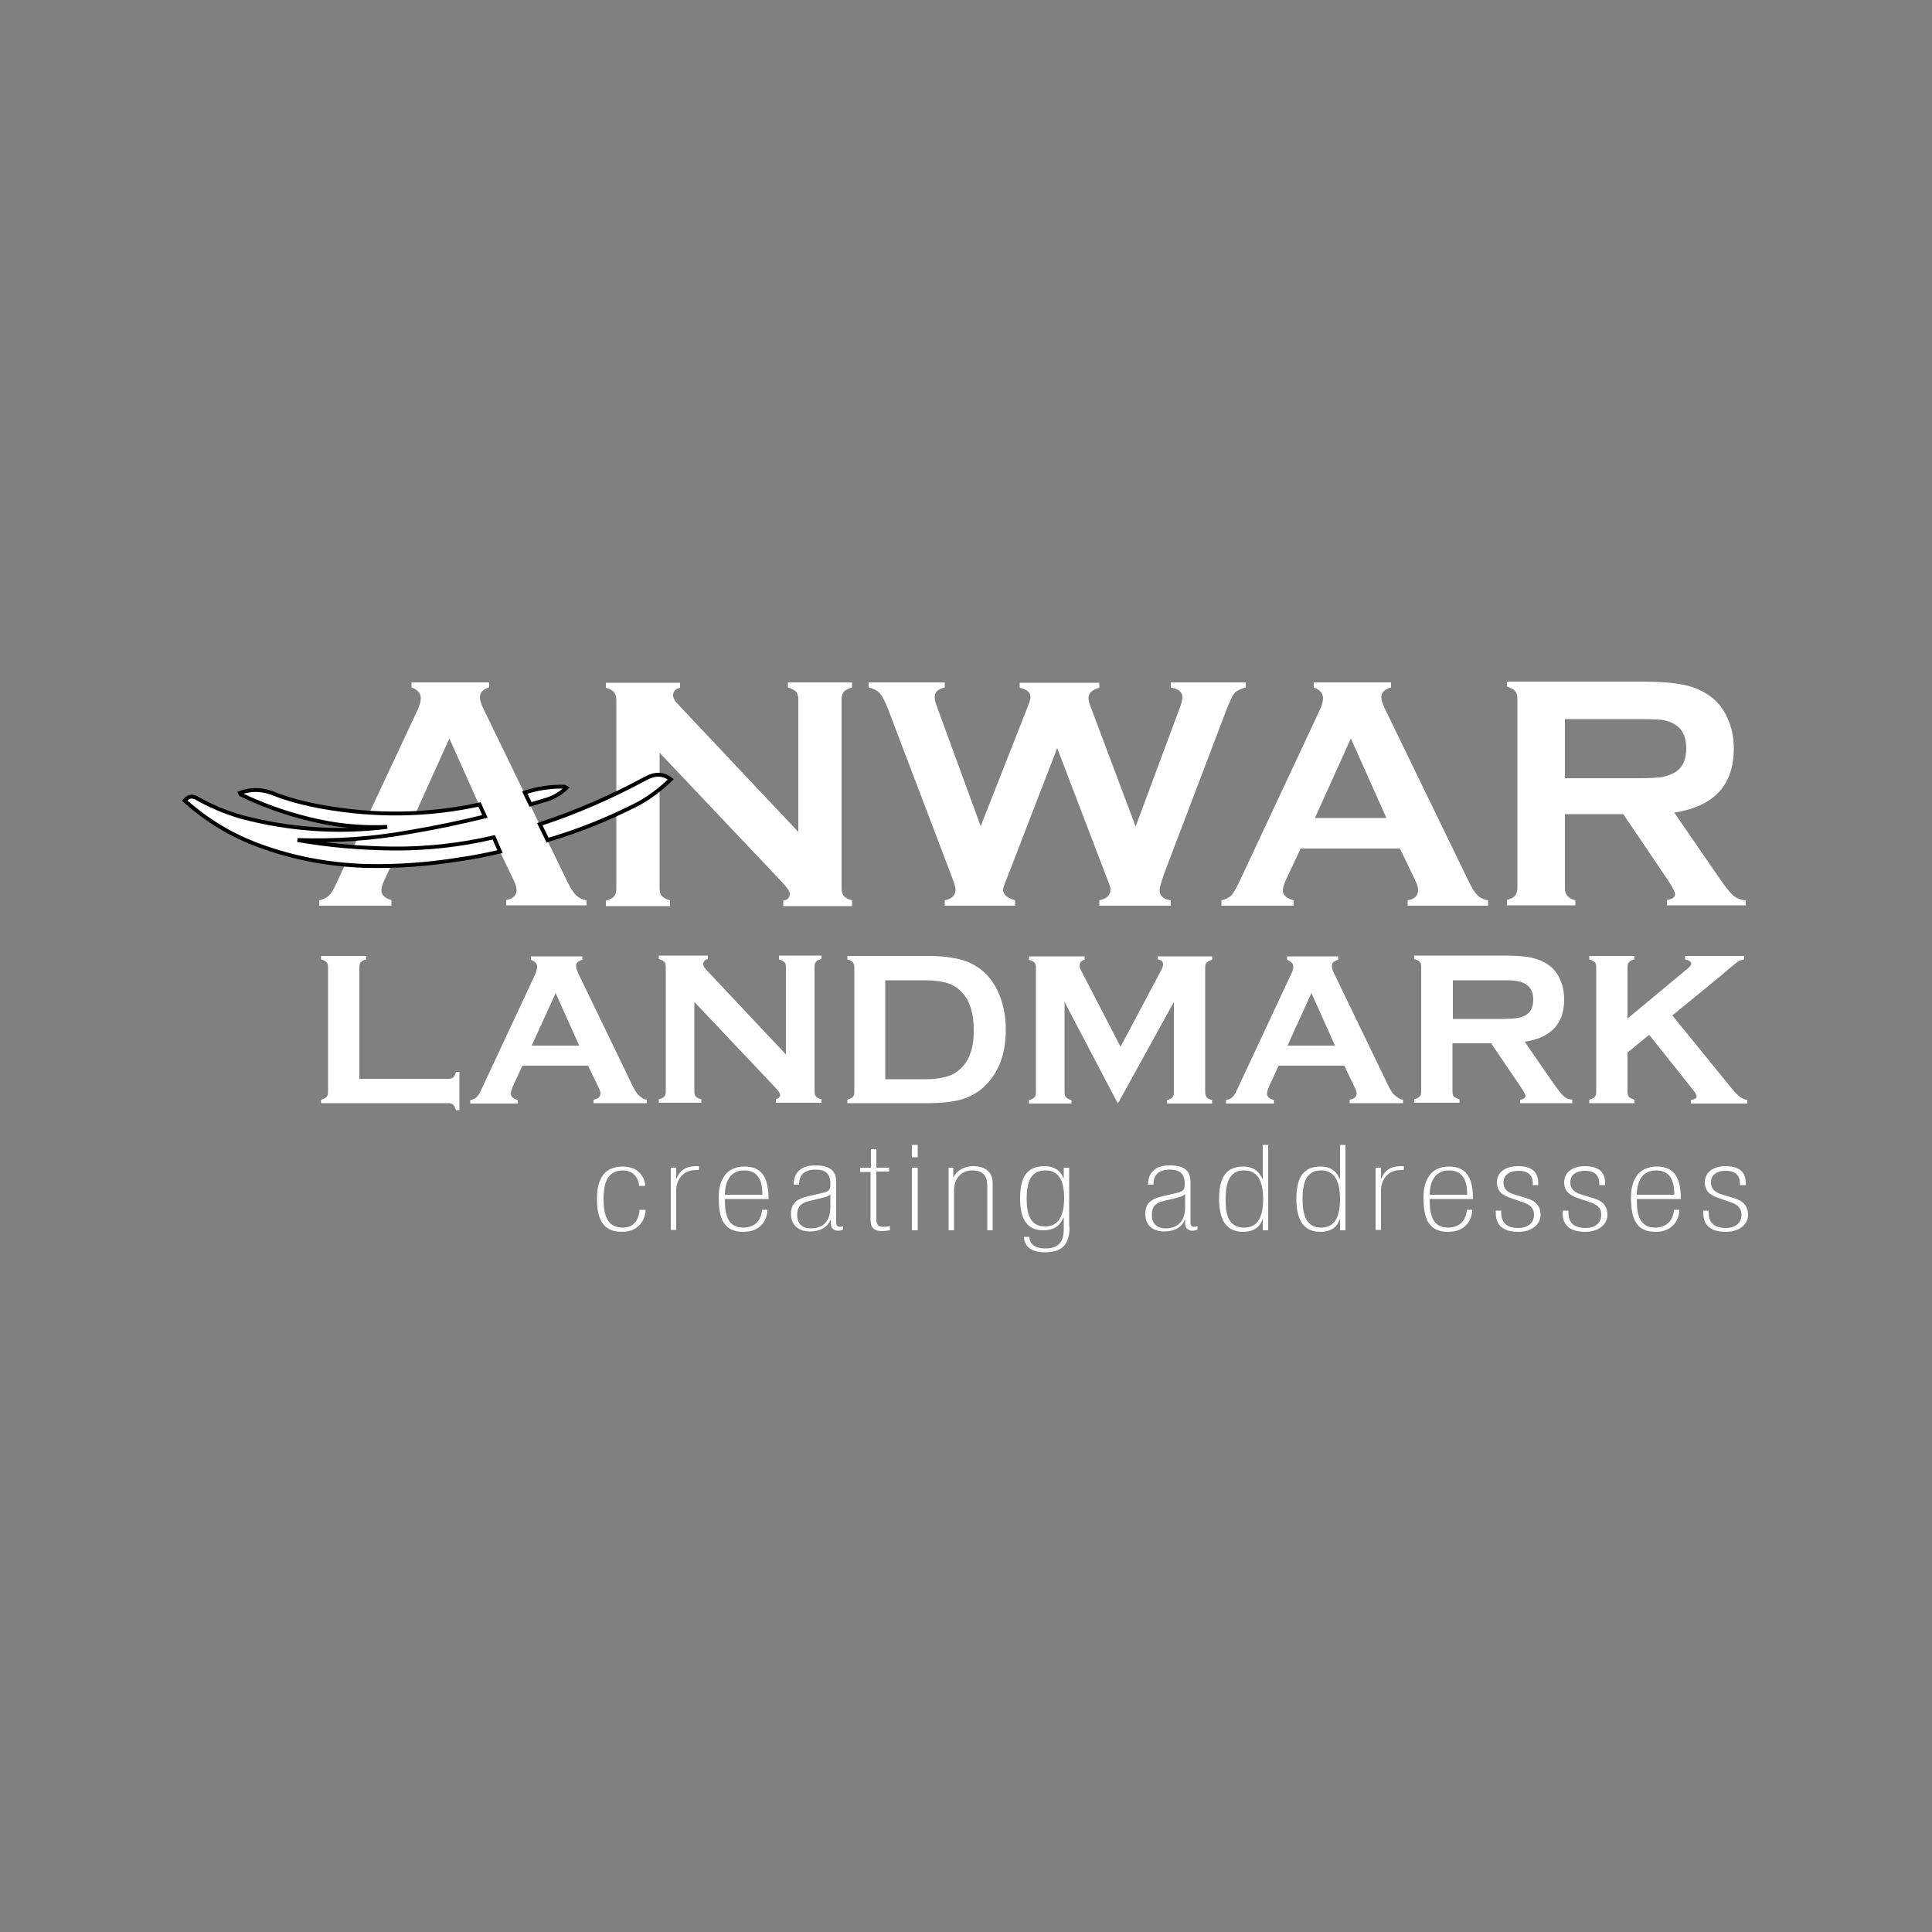 <?xml version="1.0" encoding="utf-8"?>
<!-- Generator: Adobe Illustrator 21.0.0, SVG Export Plug-In . SVG Version: 6.00 Build 0)  -->
<svg version="1.1" id="Layer_1" xmlns="http://www.w3.org/2000/svg" xmlns:xlink="http://www.w3.org/1999/xlink" x="0px" y="0px"
	 viewBox="0 0 500 500" style="enable-background:new 0 0 500 500;" xml:space="preserve">
<rect x="0" y="0" width="500" height="500" fill="#808080" stroke="none"/>
<style type="text/css">
	.st0{fill:#FFFFFF;}
	.st1{fill:#FFFFFF;stroke:#000000;stroke-miterlimit:10;}
</style>
<g>
	<g>
		<g>
			<path class="st0" d="M101.5,233c-1.9-0.5-2.8-1.4-2.8-2.6c0-0.7,0.3-1.5,0.8-2.7l3.8-8.1h25.7l3.9,8.1c0.6,1.2,0.8,2.1,0.8,2.6
				c0,1.4-0.9,2.3-2.7,2.6v1.4h20.8V233c-1.2-0.2-2.1-0.7-2.8-1.4c-0.7-0.7-1.5-2-2.4-3.9l-21.6-44.5c-0.5-1.1-0.8-2-0.8-2.8
				c0-1.2,0.8-2,2.4-2.5v-1.3h-20.1v1.3c1.6,0.6,2.4,1.5,2.4,2.8c0,0.8-0.3,2-1,3.4l-20.8,44.4c-0.7,1.6-1.4,2.7-2,3.3
				c-0.6,0.5-1.4,1-2.5,1.2v1.4h18.7V233z M116.3,191.1l9.2,20.6H107L116.3,191.1z M173.4,233c-1-0.3-1.7-0.6-2.1-1.1
				c-0.4-0.4-0.6-1.1-0.6-2v-35.1l31.7,33.5c1.3,1.4,2,2.4,2,3c0,1-0.6,1.6-1.7,1.8v1.4h17.8V233c-1-0.3-1.7-0.6-2.1-1.1
				c-0.4-0.4-0.6-1.1-0.6-2v-48.9c0-0.8,0.2-1.5,0.6-2c0.4-0.4,1.1-0.8,2.1-1.1v-1.3h-16.6v1.3c1,0.3,1.7,0.7,2.1,1.1
				c0.4,0.5,0.6,1.1,0.6,2v34.3l-31.2-33.1c-0.8-0.8-1.2-1.6-1.2-2.3c0-1,0.6-1.6,1.8-1.9v-1.3h-19.2v1.3c1,0.3,1.7,0.7,2.1,1.1
				c0.4,0.5,0.6,1.1,0.6,2v48.9c0,0.9-0.2,1.6-0.6,2c-0.4,0.5-1.1,0.8-2.1,1.1v1.4h16.6V233z M259.6,230.2c0-0.4,0.4-1.5,1.1-3.2
				l12.9-33.4l12.5,32.7c0.8,2,1.3,3.3,1.3,3.8c0,1.6-1,2.5-2.9,2.9v1.4h18.5V233c-2-0.3-2.9-1.2-2.9-2.6c0-0.7,0.4-2,1.1-4.1
				l16.2-42.6c0.9-2.2,1.5-3.7,2.1-4.3c0.5-0.6,1.5-1.1,2.9-1.5v-1.3H303v1.3c2,0.4,3,1.2,3,2.5c0,0.7-0.3,1.9-0.9,3.4l-11.2,30.1
				l-11.5-30.6c-0.5-1.2-0.7-2.1-0.7-2.6c0-1.3,0.9-2.2,2.8-2.7v-1.3h-20.6v1.3c1.9,0.4,2.8,1.2,2.8,2.5c0,0.4-0.3,1.3-0.8,2.6
				l-12.1,30.7l-11.2-30.6c-0.5-1.2-0.7-2.2-0.7-2.8c0-1.3,0.9-2.1,2.6-2.5v-1.3h-19.7v1.3c1.3,0.3,2.2,0.8,2.9,1.5
				c0.6,0.7,1.4,2.2,2.2,4.3l16.2,42.6c0.8,2.1,1.2,3.3,1.2,3.8c0,1.6-0.9,2.5-2.8,2.9v1.4h18.2V233
				C260.7,232.4,259.6,231.5,259.6,230.2z M364.3,233v1.4h20.8V233c-1.2-0.2-2.1-0.7-2.8-1.4c-0.7-0.7-1.5-2-2.4-3.9l-21.6-44.5
				c-0.5-1.1-0.8-2-0.8-2.8c0-1.2,0.8-2,2.5-2.5v-1.3H340v1.3c1.6,0.6,2.4,1.5,2.4,2.8c0,0.8-0.3,2-1,3.4l-20.8,44.4
				c-0.8,1.6-1.4,2.7-2,3.3c-0.6,0.5-1.4,1-2.5,1.2v1.4h18.7V233c-1.9-0.5-2.8-1.4-2.8-2.6c0-0.7,0.3-1.5,0.8-2.7l3.8-8.1h25.7
				l3.9,8.1c0.6,1.2,0.8,2.1,0.8,2.6C367,231.8,366.1,232.7,364.3,233z M340.3,211.7l9.3-20.6l9.2,20.6H340.3z M405,229.9v-19.2
				h15.1l11.5,17c1.3,2,1.9,3.2,1.9,3.7c0,0.8-0.7,1.3-2.1,1.5v1.4h20.4V233c-1.3-0.1-2.4-0.5-3.3-1.3c-0.9-0.8-2.3-2.6-4.2-5.4
				l-11-16c10.3-1.6,15.4-7.1,15.4-16.6c0-2.8-0.5-5.4-1.6-7.8c-1.1-2.5-2.7-4.5-4.9-6c-1.9-1.3-4.1-2.2-6.6-2.7
				c-2.5-0.5-6-0.8-10.3-0.8H390v1.3c1,0.3,1.7,0.7,2.1,1.1c0.4,0.5,0.6,1.1,0.6,2v49c0,0.8-0.2,1.5-0.6,2c-0.4,0.5-1.1,0.8-2.1,1.1
				v1.4h17.7V233c-1-0.3-1.6-0.6-2-1.1C405.2,231.4,405,230.8,405,229.9z M405,186.1h19.1c2.9,0,4.9,0.1,6,0.2
				c1.1,0.2,2.2,0.5,3.2,1.1c2.1,1.2,3.1,3.3,3.1,6.3c0,3-1,5.1-3.1,6.3c-1,0.5-2,0.9-3.2,1.1c-1.2,0.2-3.2,0.3-6,0.3H405V186.1z
				 M117.3,278.8c-0.3,0.3-0.7,0.4-1.3,0.4H93v-28.9c0-0.6,0.1-1,0.4-1.3c0.3-0.3,0.7-0.6,1.4-0.7v-0.9H83.1v0.9
				c0.7,0.2,1.1,0.4,1.4,0.7c0.3,0.3,0.4,0.7,0.4,1.3v32.3c0,0.6-0.1,1-0.4,1.3c-0.3,0.3-0.7,0.5-1.4,0.7v0.9H116
				c0.6,0,1,0.1,1.3,0.4c0.3,0.3,0.5,0.7,0.7,1.4h0.9v-9.9H118C117.8,278.1,117.6,278.6,117.3,278.8z M163.8,281.2l-14.2-29.4
				c-0.3-0.7-0.5-1.3-0.5-1.8c0-0.8,0.5-1.3,1.6-1.6v-0.9h-13.3v0.9c1.1,0.4,1.6,1,1.6,1.8c0,0.5-0.2,1.3-0.6,2.2l-13.7,29.3
				c-0.5,1.1-0.9,1.8-1.3,2.2c-0.4,0.4-0.9,0.6-1.7,0.8v0.9H134v-0.9c-1.2-0.3-1.8-0.9-1.8-1.7c0-0.4,0.2-1,0.5-1.8l2.5-5.4h17
				l2.6,5.4c0.4,0.8,0.6,1.3,0.6,1.7c0,1-0.6,1.5-1.8,1.7v0.9h13.8v-0.9c-0.8-0.1-1.4-0.5-1.8-0.9
				C165,283.3,164.4,282.4,163.8,281.2z M137.6,270.6l6.2-13.6l6.1,13.6H137.6z M201.6,248.3c0.6,0.2,1.1,0.4,1.4,0.7
				c0.3,0.3,0.4,0.7,0.4,1.3v22.6l-20.6-21.9c-0.5-0.6-0.8-1-0.8-1.5c0-0.6,0.4-1.1,1.2-1.3v-0.9h-12.7v0.9c0.7,0.2,1.1,0.4,1.4,0.7
				c0.3,0.3,0.4,0.7,0.4,1.3v32.3c0,0.6-0.1,1-0.4,1.3c-0.3,0.3-0.7,0.5-1.4,0.7v0.9h11v-0.9c-0.7-0.2-1.1-0.4-1.4-0.7
				c-0.3-0.3-0.4-0.7-0.4-1.3v-23.2l20.9,22.1c0.9,0.9,1.3,1.6,1.3,1.9c0,0.6-0.4,1-1.1,1.2v0.9h11.8v-0.9c-0.7-0.2-1.1-0.4-1.4-0.7
				c-0.3-0.3-0.4-0.7-0.4-1.3v-32.3c0-0.6,0.1-1,0.4-1.3c0.2-0.3,0.7-0.5,1.4-0.7v-0.9h-11V248.3z M250.6,249
				c-2.4-1-5.9-1.6-10.5-1.6h-20.8v0.9c0.7,0.2,1.1,0.4,1.4,0.7c0.2,0.3,0.4,0.7,0.4,1.3v32.3c0,0.6-0.1,1-0.4,1.3
				c-0.3,0.3-0.7,0.5-1.4,0.7v0.9h20.8c3.4,0,6.3-0.3,8.5-0.9c2.2-0.6,4.2-1.7,5.8-3.1c3.9-3.5,5.9-8.5,5.9-15c0-3.7-0.7-7-2-9.8
				C256.7,253.1,254.1,250.5,250.6,249z M246.8,277.9c-1.7,0.9-4.1,1.4-7.4,1.4h-10.3v-25.6h10.3c2.5,0,4.5,0.3,6,0.8
				c1.5,0.5,2.8,1.4,3.8,2.6c1.9,2.2,2.8,5.3,2.8,9.4C252.1,272.1,250.3,275.9,246.8,277.9z M299.6,248.3c0.9,0.1,1.4,0.5,1.4,1.3
				c0,0.4-0.2,1-0.7,1.9l-10.3,19.4l-10.2-19.7c-0.3-0.5-0.4-0.9-0.4-1.3c0-0.8,0.4-1.3,1.3-1.5v-0.9h-14.4v0.9
				c0.7,0.2,1.1,0.4,1.4,0.7c0.3,0.3,0.4,0.7,0.4,1.3v32.3c0,0.6-0.1,1-0.4,1.3c-0.3,0.3-0.7,0.5-1.4,0.7v0.9h11v-0.9
				c-0.7-0.2-1.1-0.4-1.4-0.7c-0.3-0.3-0.4-0.7-0.4-1.3v-23.4l13.8,26.3l14.5-26.3v23.4c0,0.6-0.1,1-0.4,1.3
				c-0.3,0.3-0.7,0.6-1.4,0.7v0.9h11.7v-0.9c-0.7-0.2-1.1-0.4-1.4-0.7c-0.2-0.3-0.4-0.7-0.4-1.3v-32.3c0-0.6,0.1-1,0.4-1.3
				c0.3-0.3,0.7-0.5,1.4-0.7v-0.9h-14.1V248.3z M359.4,281.2l-14.2-29.4c-0.4-0.7-0.5-1.3-0.5-1.8c0-0.8,0.5-1.3,1.6-1.6v-0.9h-13.2
				v0.9c1.1,0.4,1.6,1,1.6,1.8c0,0.5-0.2,1.3-0.7,2.2l-13.7,29.3c-0.5,1.1-0.9,1.8-1.3,2.2c-0.4,0.4-0.9,0.6-1.7,0.8v0.9h12.4v-0.9
				c-1.2-0.3-1.8-0.9-1.8-1.7c0-0.4,0.2-1,0.5-1.8l2.5-5.4h17l2.6,5.4c0.4,0.8,0.6,1.3,0.6,1.7c0,1-0.6,1.5-1.8,1.7v0.9h13.8v-0.9
				c-0.8-0.1-1.4-0.5-1.8-0.9C360.6,283.3,360,282.4,359.4,281.2z M333.2,270.6l6.2-13.6l6.1,13.6H333.2z M401.9,280.2l-7.3-10.6
				c6.8-1,10.2-4.7,10.2-10.9c0-1.8-0.3-3.5-1-5.1c-0.7-1.7-1.8-3-3.2-4c-1.2-0.8-2.7-1.4-4.4-1.8c-1.7-0.3-3.9-0.5-6.8-0.5H366v0.9
				c0.7,0.2,1.1,0.4,1.4,0.7c0.3,0.3,0.4,0.7,0.4,1.3v32.3c0,0.6-0.1,1-0.4,1.3c-0.3,0.3-0.7,0.5-1.4,0.7v0.9h11.7v-0.9
				c-0.6-0.2-1.1-0.4-1.4-0.7c-0.3-0.3-0.4-0.7-0.4-1.3V270h10l7.6,11.2c0.9,1.3,1.3,2.1,1.3,2.4c0,0.5-0.5,0.9-1.4,1v0.9h13.5v-0.9
				c-0.8-0.1-1.6-0.3-2.2-0.9C404.1,283.2,403.2,282,401.9,280.2z M392.5,263.5c-0.8,0.1-2.1,0.2-3.9,0.2h-12.6v-10h12.6
				c1.9,0,3.2,0,4,0.2c0.7,0.1,1.4,0.3,2.1,0.7c1.4,0.8,2.1,2.2,2.1,4.1c0,2-0.7,3.4-2.1,4.1C393.9,263.2,393.2,263.4,392.5,263.5z
				 M450.1,283.7c-0.6-0.5-1.6-1.5-2.9-3.2l-14.4-17.7l12.7-10.4l2.1-1.8c1.3-1.1,2.1-1.7,2.4-1.9c0.3-0.1,0.7-0.3,1.4-0.4v-0.9
				h-15.3v0.9c1,0.2,1.6,0.6,1.6,1.1c0,0.4-0.4,0.8-1.1,1.4l-15.4,12.8v-13.3c0-0.6,0.1-1,0.4-1.3c0.3-0.3,0.7-0.6,1.4-0.7v-0.9
				h-11.7v0.9c0.6,0.2,1.1,0.4,1.4,0.7c0.3,0.3,0.4,0.7,0.4,1.3v32.3c0,0.6-0.1,1-0.4,1.3c-0.2,0.3-0.7,0.5-1.4,0.7v0.9H423v-0.9
				c-0.6-0.2-1.1-0.4-1.4-0.7c-0.3-0.3-0.4-0.7-0.4-1.3v-10.2l5.6-4.6l11,13.8c0.9,1.1,1.3,1.8,1.3,2.1c0,0.5-0.5,0.8-1.5,1v0.9
				h14.6v-0.9C451.4,284.5,450.7,284.2,450.1,283.7z"/>
		</g>
	</g>
	<g>
		<path class="st0" d="M167.1,313.1c0,1.5-1,5.7-6.2,5.7c-5.1,0-6.4-3.7-6.4-8.5c0-5.4,2-8.4,6.7-8.4c4.8,0,5.8,3.8,5.8,5h-1.6
			c0-1-0.8-4-4.2-4c-3.7,0-5,2.8-5,7.4c0,5,1.4,7.4,5,7.4c3.7,0,4.3-3.4,4.3-4.6H167.1z"/>
		<path class="st0" d="M173.6,302.2h1.4v2.8h0.1c0.7-1.9,2.3-3.2,5-3.2h0.8v1h-0.8c-3.4,0-5.1,2.6-5.1,5.2v10.3h-1.4V302.2z"/>
		<path class="st0" d="M187.6,310.2c0,2.6,0,7.5,4.7,7.5c4.2,0,4.9-3.4,4.9-4.6h1.4c0,2.5-1.7,5.7-6.2,5.7c-5.1,0-6.4-3.4-6.4-8.9
			c0-4.9,2.2-8,6.7-8c4.7,0,6.2,3.2,6.2,8.4H187.6z M197.3,309.2c0-2.9-0.6-6.3-4.7-6.3c-4.4,0-5,4.2-5,6.3H197.3z"/>
		<path class="st0" d="M216.4,316.4c0,0.8,0.4,1.1,0.9,1.1c0.3,0,0.7,0,0.9-0.2v0.9c-0.3,0.2-0.9,0.3-1.5,0.3
			c-0.6,0-1.7-0.5-1.7-1.8v-1h-0.1c-0.6,1.7-2.5,3-5.2,3c-3.4,0-5-2-5-4.5c0-2.5,1.2-3.8,4-4.5l4.3-1c1.7-0.4,1.9-1,1.9-2.4
			c0-2.9-1.7-3.6-3.8-3.6c-3.3,0-4.3,1.7-4.3,3.9h-1.4c0-2.2,1-5,5.6-5c4.4,0,5.4,1.9,5.4,4.3V316.4z M215,309L215,309
			c-0.6,0.6-1.1,0.7-2.6,1.1l-2.9,0.7c-2.3,0.5-3.2,1.6-3.2,3.6c0,2.1,1.1,3.5,3.6,3.5c3.4,0,5-2.2,5-5.4V309z"/>
		<path class="st0" d="M222.7,302.2h2.7v-4.8h1.4v4.8h3.3v1h-3.3v12.5c0,1.5,0.9,1.8,1.7,1.8c0.6,0,1.1,0,1.8-0.2v1.1
			c-0.7,0.1-1.5,0.2-2.1,0.2c-2,0-2.9-1-2.9-2.7v-12.6h-2.7V302.2z"/>
		<path class="st0" d="M236,296.3h1.5v3.2H236V296.3z M236,302.2h1.5v16.2H236V302.2z"/>
		<path class="st0" d="M245.3,302.2h1.4v2.4h0.1c0.7-1.4,2.4-2.8,5.1-2.8c2.8,0,5,1.3,5,4.4v12.2h-1.4v-11.6c0-2.9-1.5-3.9-3.9-3.9
			c-3,0-4.7,2.3-4.7,5.1v10.4h-1.4V302.2z"/>
		<path class="st0" d="M276.8,317.5c0,4-1.4,6.6-6.4,6.6c-5.1,0-5.4-3.2-5.4-4h1.4c0,1.7,1.3,3,4.1,3c3.4,0,4.8-1.6,4.8-5v-3h-0.1
			c-0.6,1.4-1.7,3.3-5.2,3.3c-4.7,0-6-3.7-6-8.2c0-4.4,1-8.4,6.3-8.4c2.6,0,4.2,1.2,4.9,3.1h0.1v-2.7h1.4V317.5z M270.5,317.4
			c3.6,0,4.9-3,4.9-7.4c0-4.7-1.6-7.1-4.7-7.1c-3.2,0-5,1.8-5,7.3C265.7,314.4,266.7,317.4,270.5,317.4z"/>
		<path class="st0" d="M308.1,316.4c0,0.8,0.4,1.1,0.9,1.1c0.3,0,0.6,0,0.9-0.2v0.9c-0.3,0.2-0.9,0.3-1.5,0.3
			c-0.6,0-1.7-0.5-1.7-1.8v-1h-0.1c-0.6,1.7-2.5,3-5.2,3c-3.5,0-5-2-5-4.5c0-2.5,1.2-3.8,4-4.5l4.3-1c1.7-0.4,1.9-1,1.9-2.4
			c0-2.9-1.7-3.6-3.8-3.6c-3.3,0-4.3,1.7-4.3,3.9h-1.4c0-2.2,1-5,5.6-5c4.4,0,5.4,1.9,5.4,4.3V316.4z M306.7,309L306.7,309
			c-0.6,0.6-1.1,0.7-2.6,1.1l-2.9,0.7c-2.3,0.5-3.1,1.6-3.1,3.6c0,2.1,1.1,3.5,3.6,3.5c3.4,0,5-2.2,5-5.4V309z"/>
		<path class="st0" d="M326.8,315.3L326.8,315.3c-0.6,2.2-2.3,3.5-5.1,3.5c-4.6,0-6.2-3.5-6.2-8.5c0-5,1.4-8.4,6.3-8.4
			c2.7,0,4.2,1.5,4.9,3.2h0.1v-8.8h1.4v22.1h-1.4V315.3z M322,317.7c3.5,0,4.9-2.7,4.9-7.4c0-5.3-1.9-7.4-4.9-7.4
			c-3.4,0-4.8,2.4-4.8,7.4C317.1,314.4,318,317.7,322,317.7z"/>
		<path class="st0" d="M346.8,315.3L346.8,315.3c-0.6,2.2-2.3,3.5-5.1,3.5c-4.6,0-6.2-3.5-6.2-8.5c0-5,1.4-8.4,6.3-8.4
			c2.8,0,4.2,1.5,4.9,3.2h0.1v-8.8h1.4v22.1h-1.4V315.3z M341.9,317.7c3.5,0,4.9-2.7,4.9-7.4c0-5.3-1.9-7.4-4.9-7.4
			c-3.4,0-4.8,2.4-4.8,7.4C337.1,314.4,338,317.7,341.9,317.7z"/>
		<path class="st0" d="M356,302.2h1.4v2.8h0.1c0.7-1.9,2.3-3.2,5-3.2h0.8v1h-0.8c-3.4,0-5.1,2.6-5.1,5.2v10.3H356V302.2z"/>
		<path class="st0" d="M370,310.2c0,2.6,0,7.5,4.7,7.5c4.2,0,4.9-3.4,4.9-4.6h1.4c0,2.5-1.7,5.7-6.2,5.7c-5.1,0-6.4-3.4-6.4-8.9
			c0-4.9,2.2-8,6.6-8c4.7,0,6.2,3.2,6.2,8.4H370z M379.7,309.2c0-2.9-0.6-6.3-4.7-6.3c-4.4,0-5,4.2-5,6.3H379.7z"/>
		<path class="st0" d="M396.7,306.8v-0.4c0-1.5-0.5-3.4-3.7-3.4c-2.1,0-3.9,0.9-3.9,3c0,1.7,1,2.6,3,3.2l3,0.9
			c2.4,0.7,3.6,2.1,3.6,4.3c0,2.7-2.6,4.4-5.7,4.4c-5.5,0-5.9-3.2-5.9-5.1v-0.4h1.4v0.5c0,2.3,1.1,4,4.4,4c2.9,0,4.1-1.6,4.1-3.4
			c0-1.6-0.8-2.6-3-3.3l-2.9-1c-2.5-0.8-3.7-2-3.7-4.1c0-2.7,2.3-4.2,5.5-4.2c4.4,0,5.2,2.4,5.2,4.4v0.5H396.7z"/>
		<path class="st0" d="M413.9,306.8v-0.4c0-1.5-0.5-3.4-3.7-3.4c-2.1,0-3.8,0.9-3.8,3c0,1.7,1,2.6,3,3.2l3,0.9
			c2.4,0.7,3.6,2.1,3.6,4.3c0,2.7-2.6,4.4-5.7,4.4c-5.5,0-5.9-3.2-5.9-5.1v-0.4h1.5v0.5c0,2.3,1.1,4,4.4,4c2.9,0,4.1-1.6,4.1-3.4
			c0-1.6-0.8-2.6-3-3.3l-2.9-1c-2.5-0.8-3.7-2-3.7-4.1c0-2.7,2.3-4.2,5.4-4.2c4.4,0,5.2,2.4,5.2,4.4v0.5H413.9z"/>
		<path class="st0" d="M423.6,310.2c0,2.6,0,7.5,4.7,7.5c4.2,0,4.9-3.4,4.9-4.6h1.4c0,2.5-1.7,5.7-6.1,5.7c-5.1,0-6.4-3.4-6.4-8.9
			c0-4.9,2.2-8,6.7-8c4.7,0,6.2,3.2,6.2,8.4H423.6z M433.3,309.2c0-2.9-0.6-6.3-4.7-6.3c-4.4,0-5,4.2-5,6.3H433.3z"/>
		<path class="st0" d="M450.3,306.8v-0.4c0-1.5-0.5-3.4-3.7-3.4c-2.1,0-3.8,0.9-3.8,3c0,1.7,1,2.6,3,3.2l3,0.9
			c2.4,0.7,3.6,2.1,3.6,4.3c0,2.7-2.6,4.4-5.7,4.4c-5.5,0-5.9-3.2-5.9-5.1v-0.4h1.4v0.5c0,2.3,1.1,4,4.4,4c2.9,0,4.1-1.6,4.1-3.4
			c0-1.6-0.8-2.6-2.9-3.3l-2.9-1c-2.5-0.8-3.7-2-3.7-4.1c0-2.7,2.3-4.2,5.4-4.2c4.4,0,5.2,2.4,5.2,4.4v0.5H450.3z"/>
	</g>
	<path class="st1" d="M167.2,201.4c-8.9,4.8-18,8.8-27.5,11.9l2,4.1c0.2-0.1,0.4-0.1,0.7-0.2c7.4-2.2,14.6-5.1,21.6-8.6
		c3.5-1.7,6.7-4.1,9.6-6.9C171.7,200.2,169.6,200.1,167.2,201.4z M146.6,203.9l-0.5-0.3c-3.5-0.1-6.9,0.4-10.3,1.5l1.5,3.1
		c1.4-0.4,2.9-0.9,4.3-1.3C143.5,206.3,145.1,205.3,146.6,203.9z M127.8,216.7c-8.6,2-17.4,3-26.4,2.9c-8.2-0.1-16.4-0.8-24.4-2.2
		c9.6,0.3,19.1-0.3,28.6-2c6.7-1.1,13.3-2.5,19.9-4.1l-1.4-3.1c-13.4,2.9-27,3.1-40.8,0.6c-4.4-0.8-8.8-1.9-13-3.6
		c-2.8-1-5.5-1-8.2,0l0.2,0.4c1.2,0.6,2.5,1.2,3.7,1.7c6.1,2.6,12.4,4.5,18.9,5.7c5.1,0.9,10.2,1.2,15.3,1
		c-12.7,1.6-25.3,0.7-37.8-2.6c-4.1-1.2-7.9-2.8-11.6-4.9c-1.1-0.6-2.1-0.4-3,0.7c5.8,5.2,12.3,9.1,19.5,11.7
		c8.7,3.2,17.9,4.9,27.3,5.2c8.1,0.2,16.3-0.4,24.3-1.7c3.5-0.5,7.1-1.2,10.5-2l-0.4-0.9L127.8,216.7z"/>
</g>
</svg>
